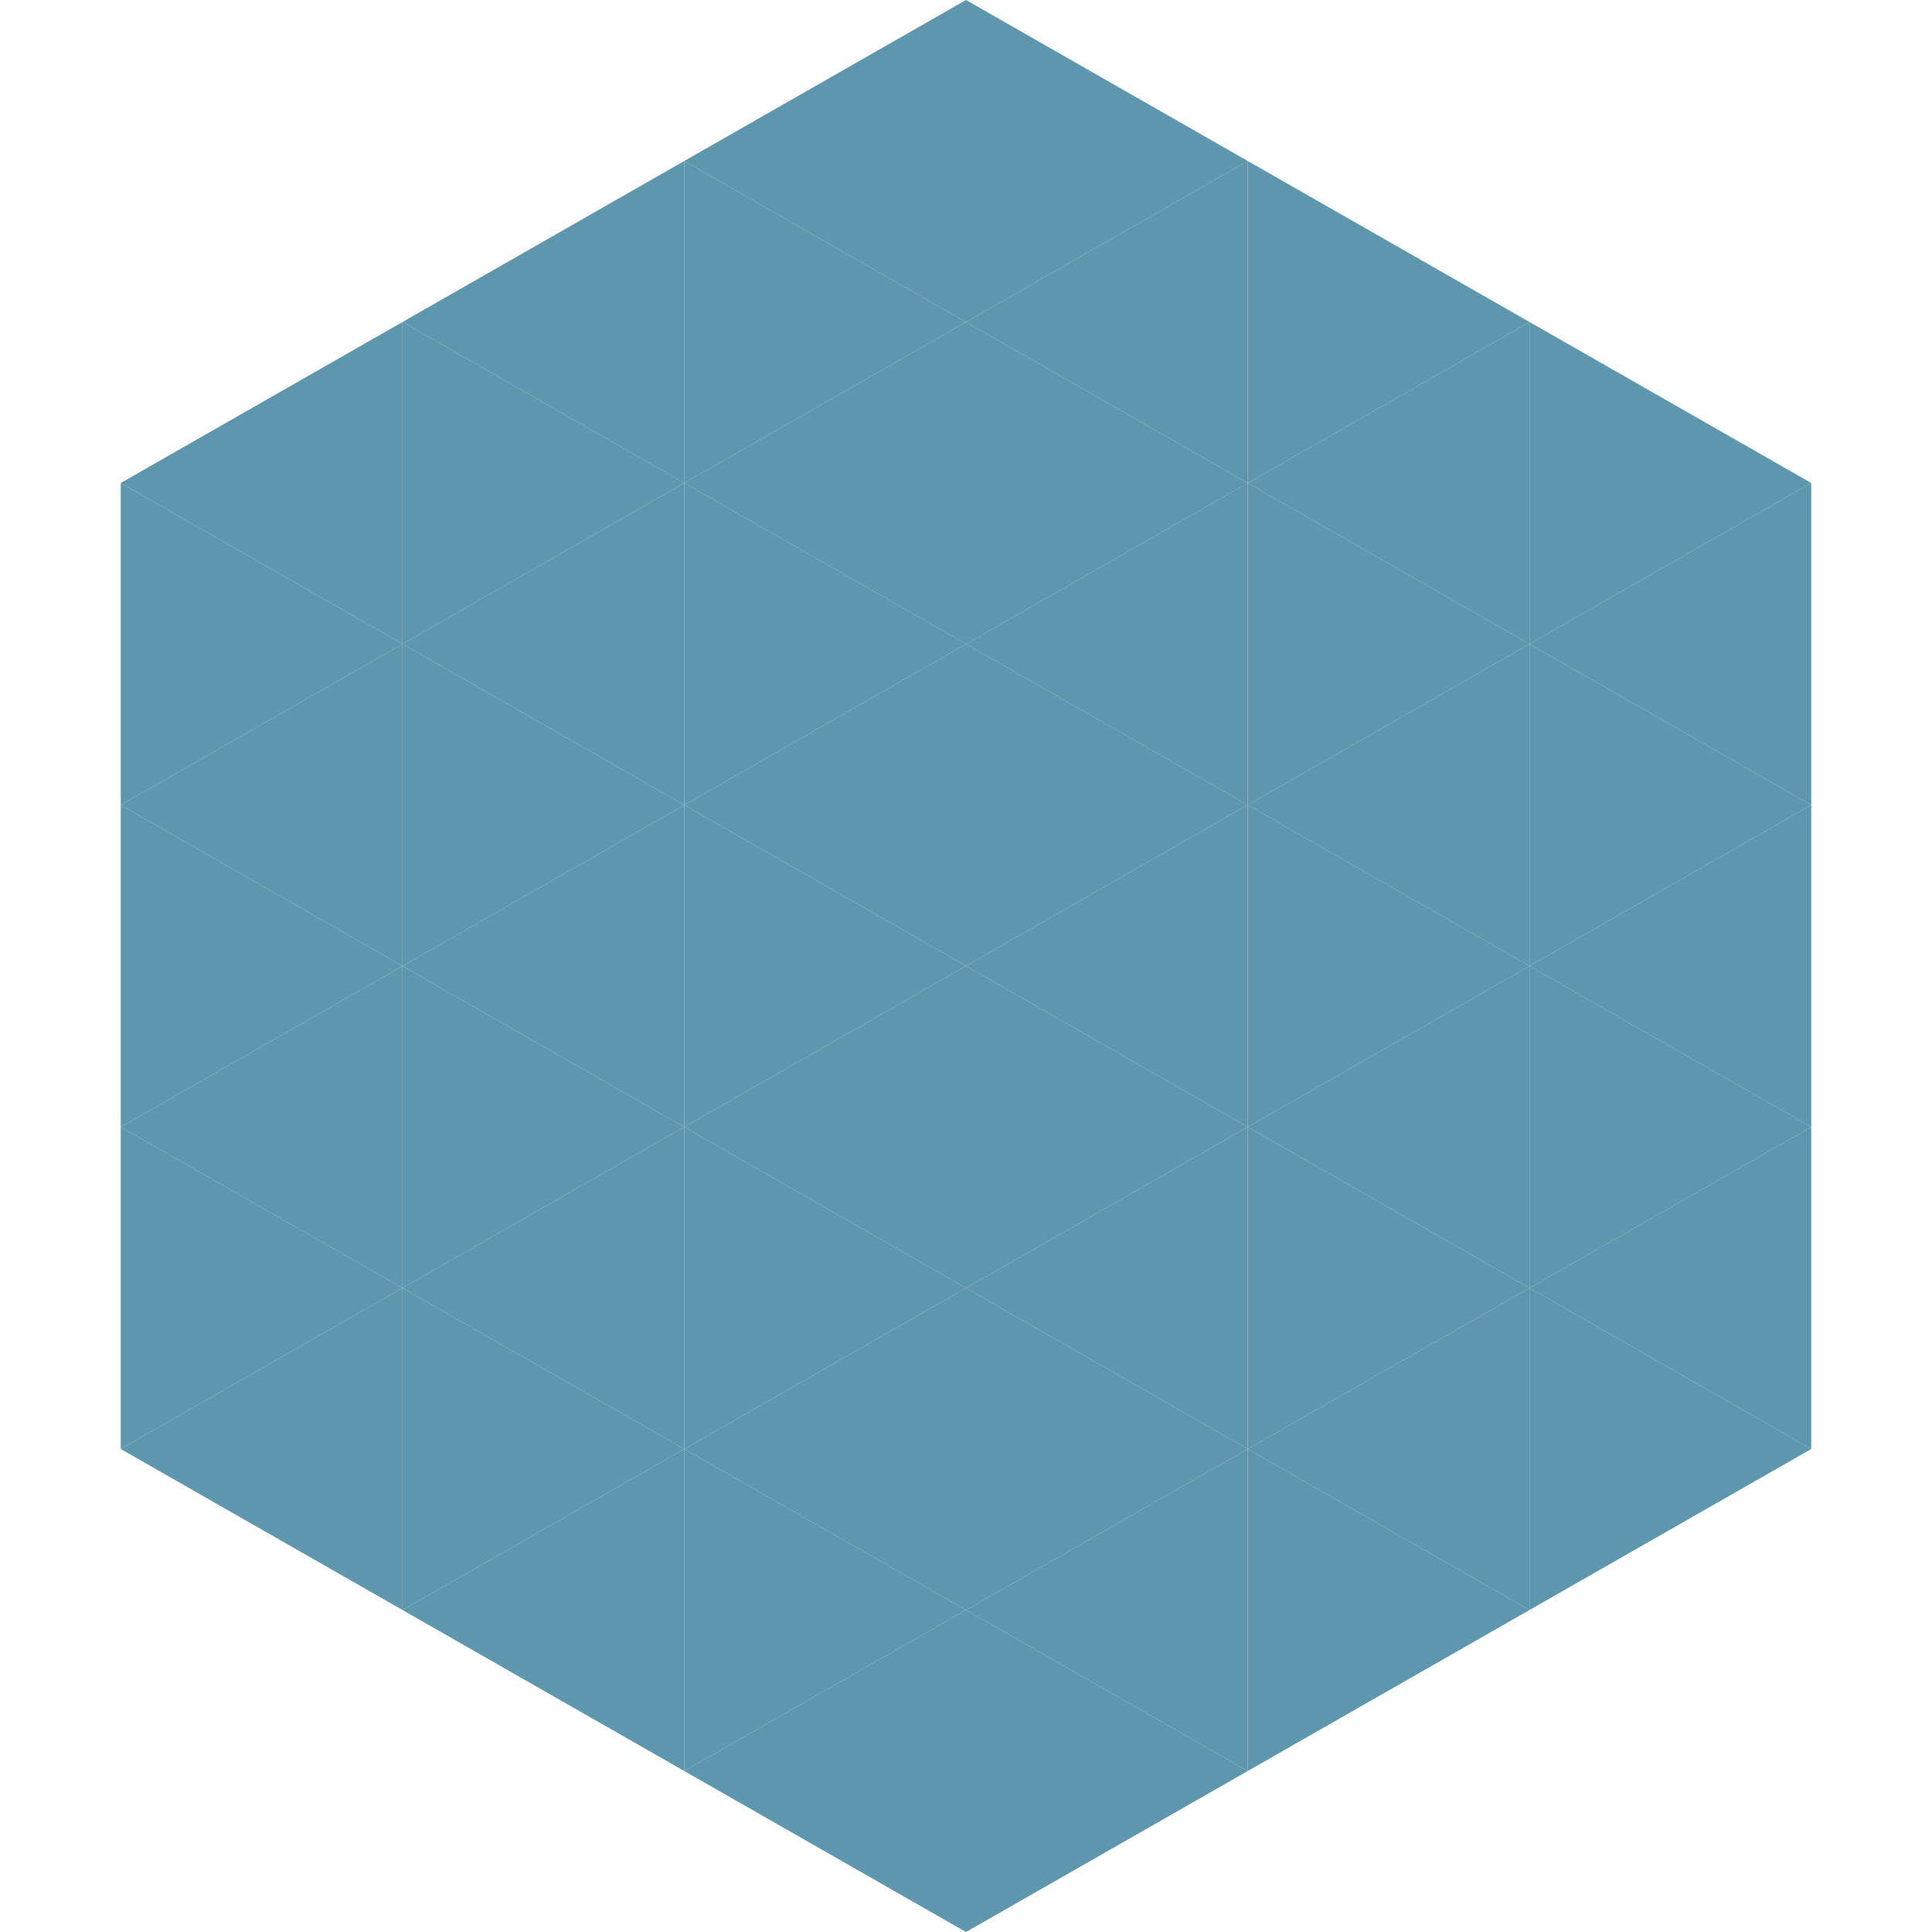 <?xml version="1.0"?>
<!-- Generated by SVGo -->
<svg width="240" height="240"
     xmlns="http://www.w3.org/2000/svg"
     xmlns:xlink="http://www.w3.org/1999/xlink">
<polygon points="50,40 15,60 50,80" style="fill:rgb(94,151,173)" />
<polygon points="190,40 225,60 190,80" style="fill:rgb(94,151,173)" />
<polygon points="15,60 50,80 15,100" style="fill:rgb(94,151,173)" />
<polygon points="225,60 190,80 225,100" style="fill:rgb(94,151,173)" />
<polygon points="50,80 15,100 50,120" style="fill:rgb(94,151,173)" />
<polygon points="190,80 225,100 190,120" style="fill:rgb(94,151,173)" />
<polygon points="15,100 50,120 15,140" style="fill:rgb(94,151,173)" />
<polygon points="225,100 190,120 225,140" style="fill:rgb(94,151,173)" />
<polygon points="50,120 15,140 50,160" style="fill:rgb(94,151,173)" />
<polygon points="190,120 225,140 190,160" style="fill:rgb(94,151,173)" />
<polygon points="15,140 50,160 15,180" style="fill:rgb(94,151,173)" />
<polygon points="225,140 190,160 225,180" style="fill:rgb(94,151,173)" />
<polygon points="50,160 15,180 50,200" style="fill:rgb(94,151,173)" />
<polygon points="190,160 225,180 190,200" style="fill:rgb(94,151,173)" />
<polygon points="15,180 50,200 15,220" style="fill:rgb(255,255,255); fill-opacity:0" />
<polygon points="225,180 190,200 225,220" style="fill:rgb(255,255,255); fill-opacity:0" />
<polygon points="50,0 85,20 50,40" style="fill:rgb(255,255,255); fill-opacity:0" />
<polygon points="190,0 155,20 190,40" style="fill:rgb(255,255,255); fill-opacity:0" />
<polygon points="85,20 50,40 85,60" style="fill:rgb(94,151,173)" />
<polygon points="155,20 190,40 155,60" style="fill:rgb(94,151,173)" />
<polygon points="50,40 85,60 50,80" style="fill:rgb(94,151,173)" />
<polygon points="190,40 155,60 190,80" style="fill:rgb(94,151,173)" />
<polygon points="85,60 50,80 85,100" style="fill:rgb(94,151,173)" />
<polygon points="155,60 190,80 155,100" style="fill:rgb(94,151,173)" />
<polygon points="50,80 85,100 50,120" style="fill:rgb(94,151,173)" />
<polygon points="190,80 155,100 190,120" style="fill:rgb(94,151,173)" />
<polygon points="85,100 50,120 85,140" style="fill:rgb(94,151,173)" />
<polygon points="155,100 190,120 155,140" style="fill:rgb(94,151,173)" />
<polygon points="50,120 85,140 50,160" style="fill:rgb(94,151,173)" />
<polygon points="190,120 155,140 190,160" style="fill:rgb(94,151,173)" />
<polygon points="85,140 50,160 85,180" style="fill:rgb(94,151,173)" />
<polygon points="155,140 190,160 155,180" style="fill:rgb(94,151,173)" />
<polygon points="50,160 85,180 50,200" style="fill:rgb(94,151,173)" />
<polygon points="190,160 155,180 190,200" style="fill:rgb(94,151,173)" />
<polygon points="85,180 50,200 85,220" style="fill:rgb(94,151,173)" />
<polygon points="155,180 190,200 155,220" style="fill:rgb(94,151,173)" />
<polygon points="120,0 85,20 120,40" style="fill:rgb(94,151,173)" />
<polygon points="120,0 155,20 120,40" style="fill:rgb(94,151,173)" />
<polygon points="85,20 120,40 85,60" style="fill:rgb(94,151,173)" />
<polygon points="155,20 120,40 155,60" style="fill:rgb(94,151,173)" />
<polygon points="120,40 85,60 120,80" style="fill:rgb(94,151,173)" />
<polygon points="120,40 155,60 120,80" style="fill:rgb(94,151,173)" />
<polygon points="85,60 120,80 85,100" style="fill:rgb(94,151,173)" />
<polygon points="155,60 120,80 155,100" style="fill:rgb(94,151,173)" />
<polygon points="120,80 85,100 120,120" style="fill:rgb(94,151,173)" />
<polygon points="120,80 155,100 120,120" style="fill:rgb(94,151,173)" />
<polygon points="85,100 120,120 85,140" style="fill:rgb(94,151,173)" />
<polygon points="155,100 120,120 155,140" style="fill:rgb(94,151,173)" />
<polygon points="120,120 85,140 120,160" style="fill:rgb(94,151,173)" />
<polygon points="120,120 155,140 120,160" style="fill:rgb(94,151,173)" />
<polygon points="85,140 120,160 85,180" style="fill:rgb(94,151,173)" />
<polygon points="155,140 120,160 155,180" style="fill:rgb(94,151,173)" />
<polygon points="120,160 85,180 120,200" style="fill:rgb(94,151,173)" />
<polygon points="120,160 155,180 120,200" style="fill:rgb(94,151,173)" />
<polygon points="85,180 120,200 85,220" style="fill:rgb(94,151,173)" />
<polygon points="155,180 120,200 155,220" style="fill:rgb(94,151,173)" />
<polygon points="120,200 85,220 120,240" style="fill:rgb(94,151,173)" />
<polygon points="120,200 155,220 120,240" style="fill:rgb(94,151,173)" />
<polygon points="85,220 120,240 85,260" style="fill:rgb(255,255,255); fill-opacity:0" />
<polygon points="155,220 120,240 155,260" style="fill:rgb(255,255,255); fill-opacity:0" />
</svg>
